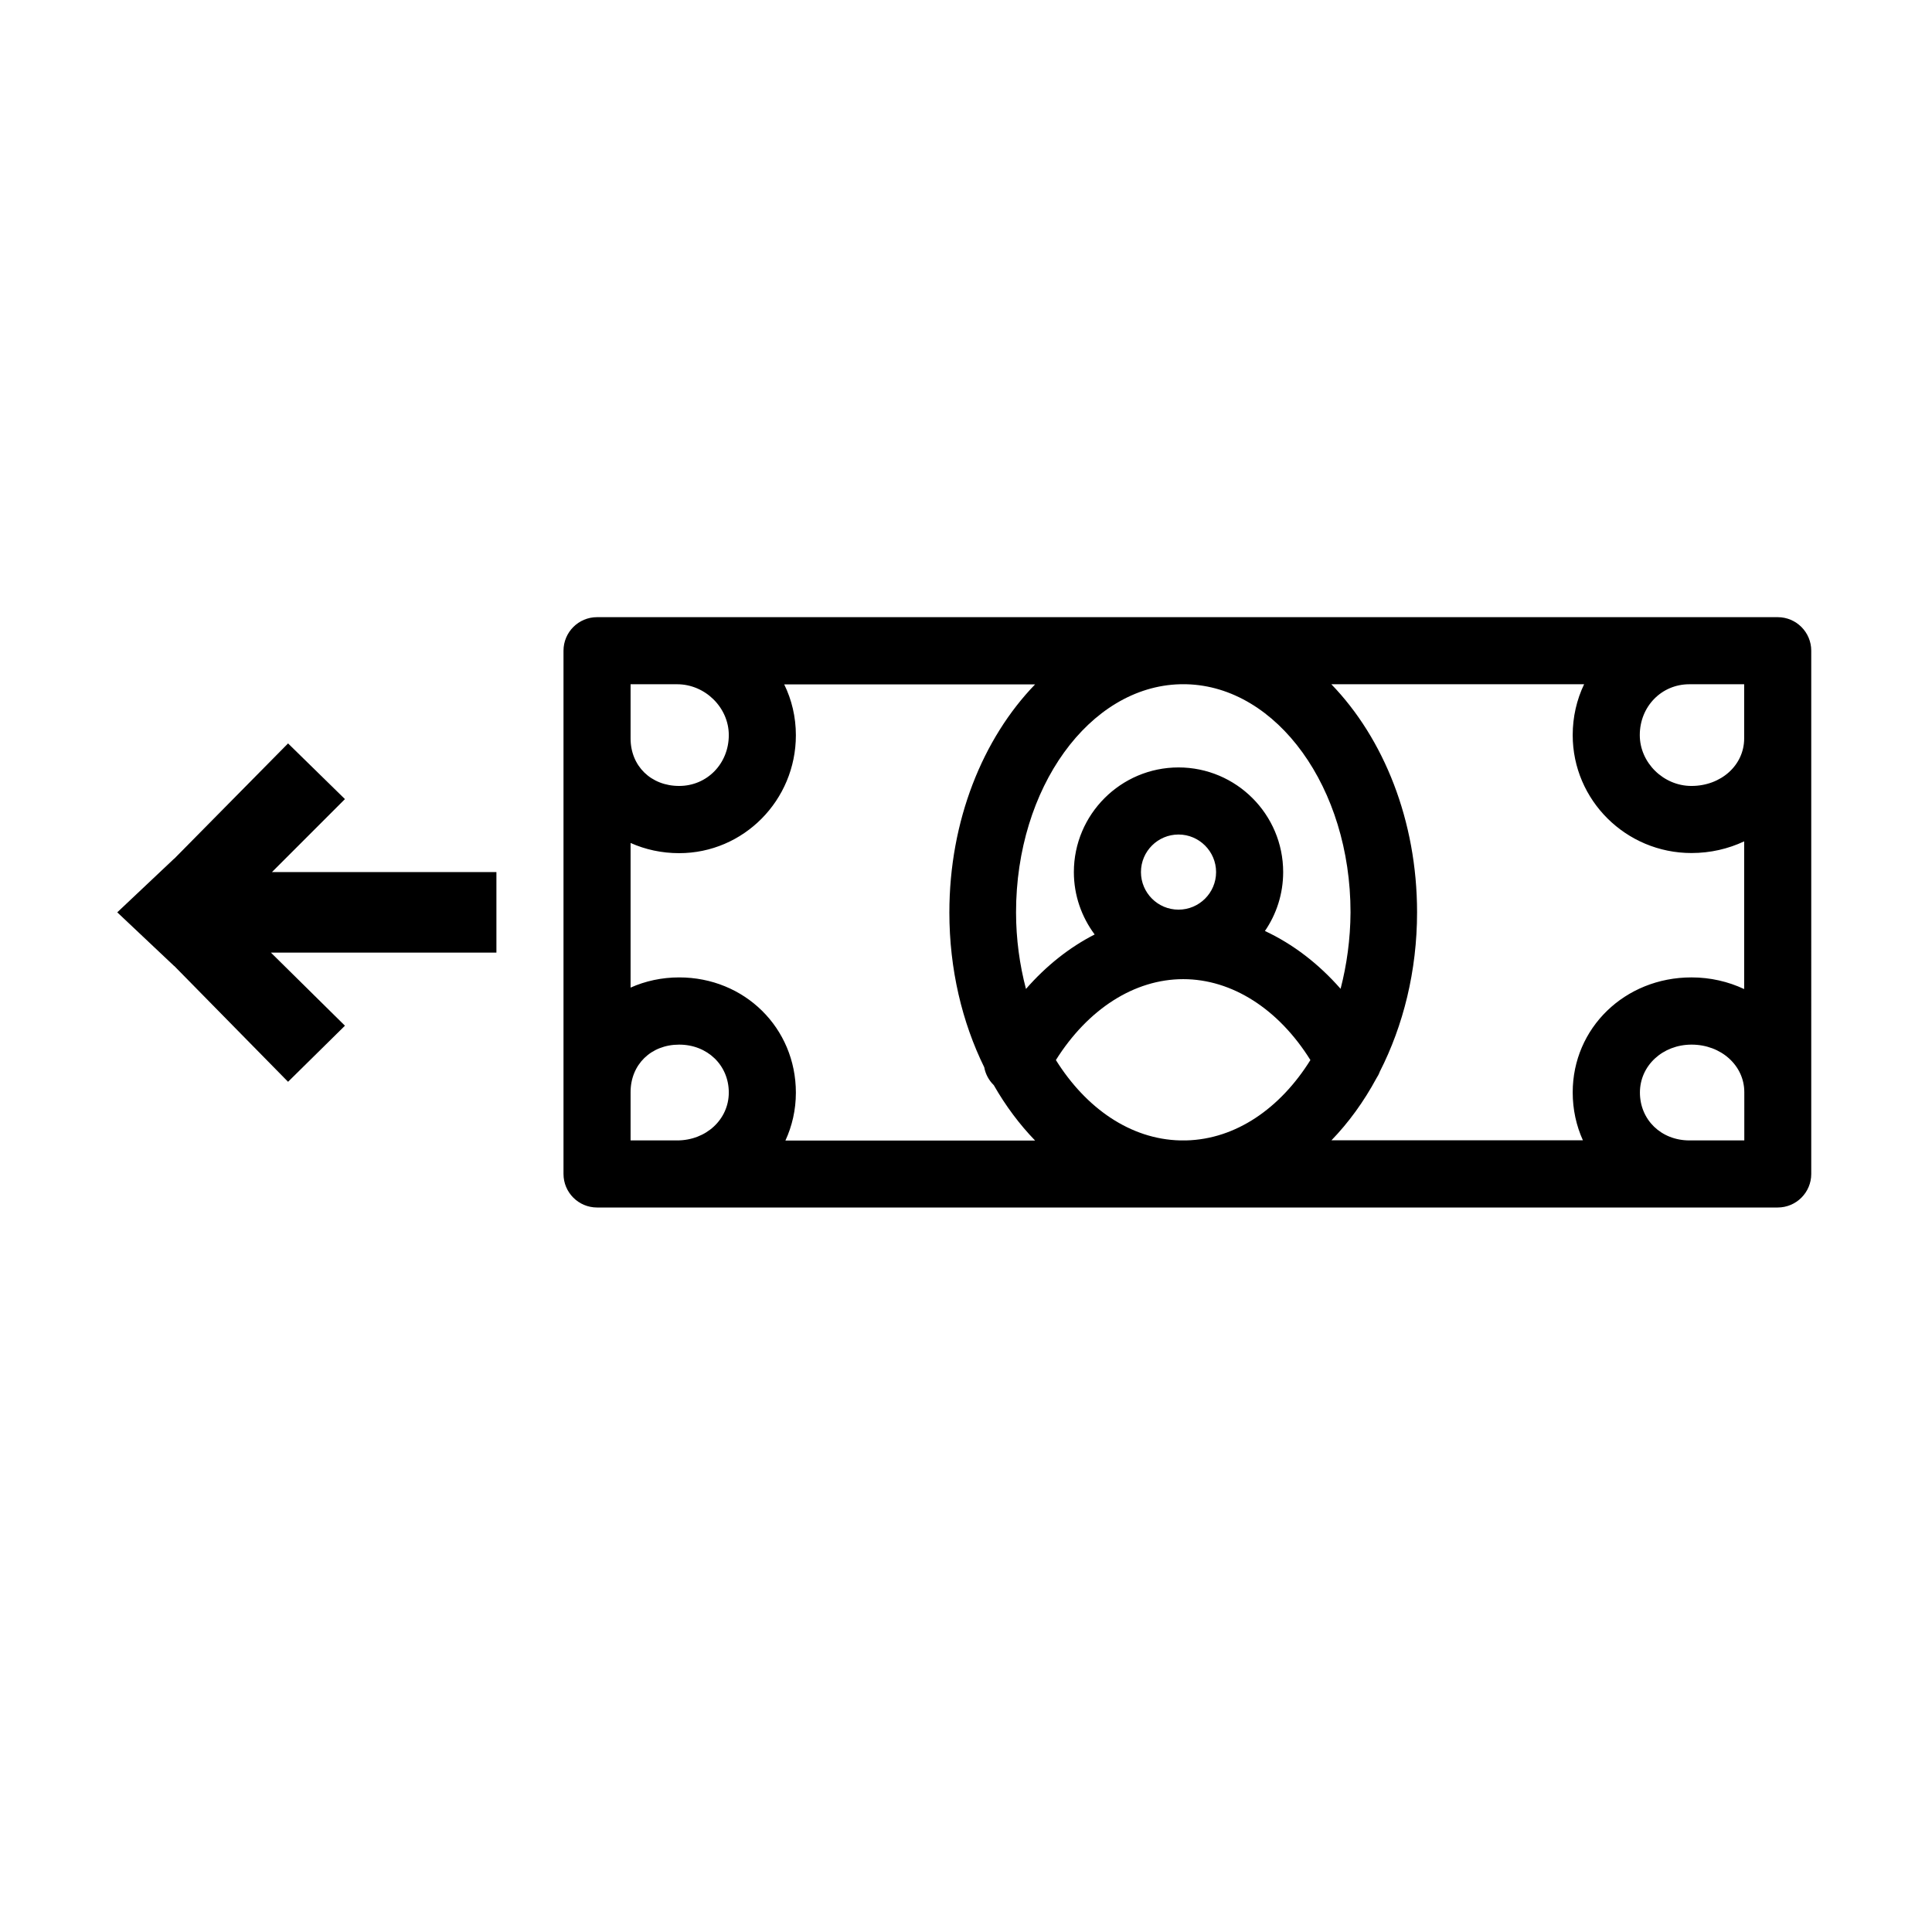 <?xml version="1.0" encoding="utf-8"?>
<!-- Generator: Adobe Illustrator 24.1.3, SVG Export Plug-In . SVG Version: 6.00 Build 0)  -->
<svg version="1.1" id="Layer_1" xmlns="http://www.w3.org/2000/svg" xmlns:xlink="http://www.w3.org/1999/xlink" x="0px" y="0px"
	 viewBox="0 0 144 144" style="enable-background:new 0 0 144 144;" xml:space="preserve">
<g>
	<polygon points="25.71,59.56 21.47,55.41 12.99,64 12.98,64 8.74,68 12.98,72 12.99,72 21.47,80.63 25.71,76.45 20.19,71 37,71 
		37,65 20.27,65 	"/>
	<path d="M132.5,46h-6.58H90h-3H50.47H44.5c-1.38,0-2.5,1.12-2.5,2.5v6.54V70v11.4v6.1c0,1.38,1.12,2.5,2.5,2.5h5.97H87h3h35.92
		h6.58c1.38,0,2.5-1.12,2.5-2.5v-6.1V70V55.04V48.5C135,47.12,133.88,46,132.5,46z M130,51v4.04c0,1.99-1.72,3.54-3.93,3.54
		c-2.09,0-3.85-1.74-3.85-3.79c0-2.13,1.62-3.79,3.69-3.79H130z M87.84,67.8c-1.55,0-2.8-1.26-2.8-2.8c0-1.55,1.26-2.8,2.8-2.8
		s2.8,1.26,2.8,2.8C90.64,66.55,89.38,67.8,87.84,67.8z M88.19,72.98c3.64,0,7.11,2.23,9.48,6.03c-2.24,3.59-5.55,5.9-9.26,5.99
		h-0.45c-3.7-0.09-7.01-2.39-9.26-5.99C81.08,75.22,84.54,72.98,88.19,72.98z M99.92,73.7c-1.65-1.88-3.56-3.34-5.64-4.31
		c0.86-1.25,1.36-2.77,1.36-4.39c0-4.3-3.5-7.8-7.8-7.8c-4.3,0-7.8,3.5-7.8,7.8c0,1.74,0.58,3.35,1.55,4.65
		c-1.88,0.96-3.61,2.33-5.12,4.06C76,71.92,75.73,70,75.73,68c0-9.28,5.47-16.83,12.23-17h0.47c6.76,0.17,12.23,7.72,12.23,17
		C100.65,70,100.38,71.92,99.92,73.7z M47,51h3.47c2.09,0,3.85,1.74,3.85,3.79c0,2.13-1.62,3.79-3.7,3.79
		c-2.1,0-3.62-1.49-3.62-3.54V51z M47,85v-3.6c0-2.05,1.52-3.54,3.62-3.54c2.11,0,3.7,1.54,3.7,3.57c0,2-1.69,3.57-3.85,3.57H47z
		 M50.62,72.85c-1.3,0-2.52,0.27-3.62,0.76V70v-7.17c1.1,0.49,2.32,0.76,3.62,0.76c4.8,0,8.7-3.94,8.7-8.79
		c0-1.36-0.31-2.65-0.87-3.79h18.7c-3.9,4.03-6.39,10.16-6.39,17c0,4.23,0.95,8.18,2.6,11.54c0.09,0.5,0.34,0.97,0.71,1.33
		c0.88,1.54,1.92,2.93,3.08,4.13H58.54c0.5-1.08,0.78-2.29,0.78-3.57C59.32,76.62,55.5,72.85,50.62,72.85z M99.23,85
		c1.29-1.33,2.42-2.89,3.36-4.63c0.1-0.15,0.19-0.32,0.25-0.49c1.75-3.43,2.78-7.51,2.78-11.88c0-6.84-2.49-12.97-6.39-17h18.84
		c-0.55,1.15-0.85,2.44-0.85,3.79c0,4.85,3.97,8.79,8.85,8.79c1.41,0,2.74-0.31,3.93-0.87V70v3.72c-1.19-0.56-2.52-0.87-3.93-0.87
		c-4.96,0-8.85,3.77-8.85,8.57c0,1.28,0.27,2.49,0.76,3.57H99.23z M130,85h-4.08c-2.11,0-3.69-1.54-3.69-3.57
		c0-2,1.69-3.57,3.85-3.57c2.2,0,3.93,1.56,3.93,3.54V85z"/>
</g>
</svg>
